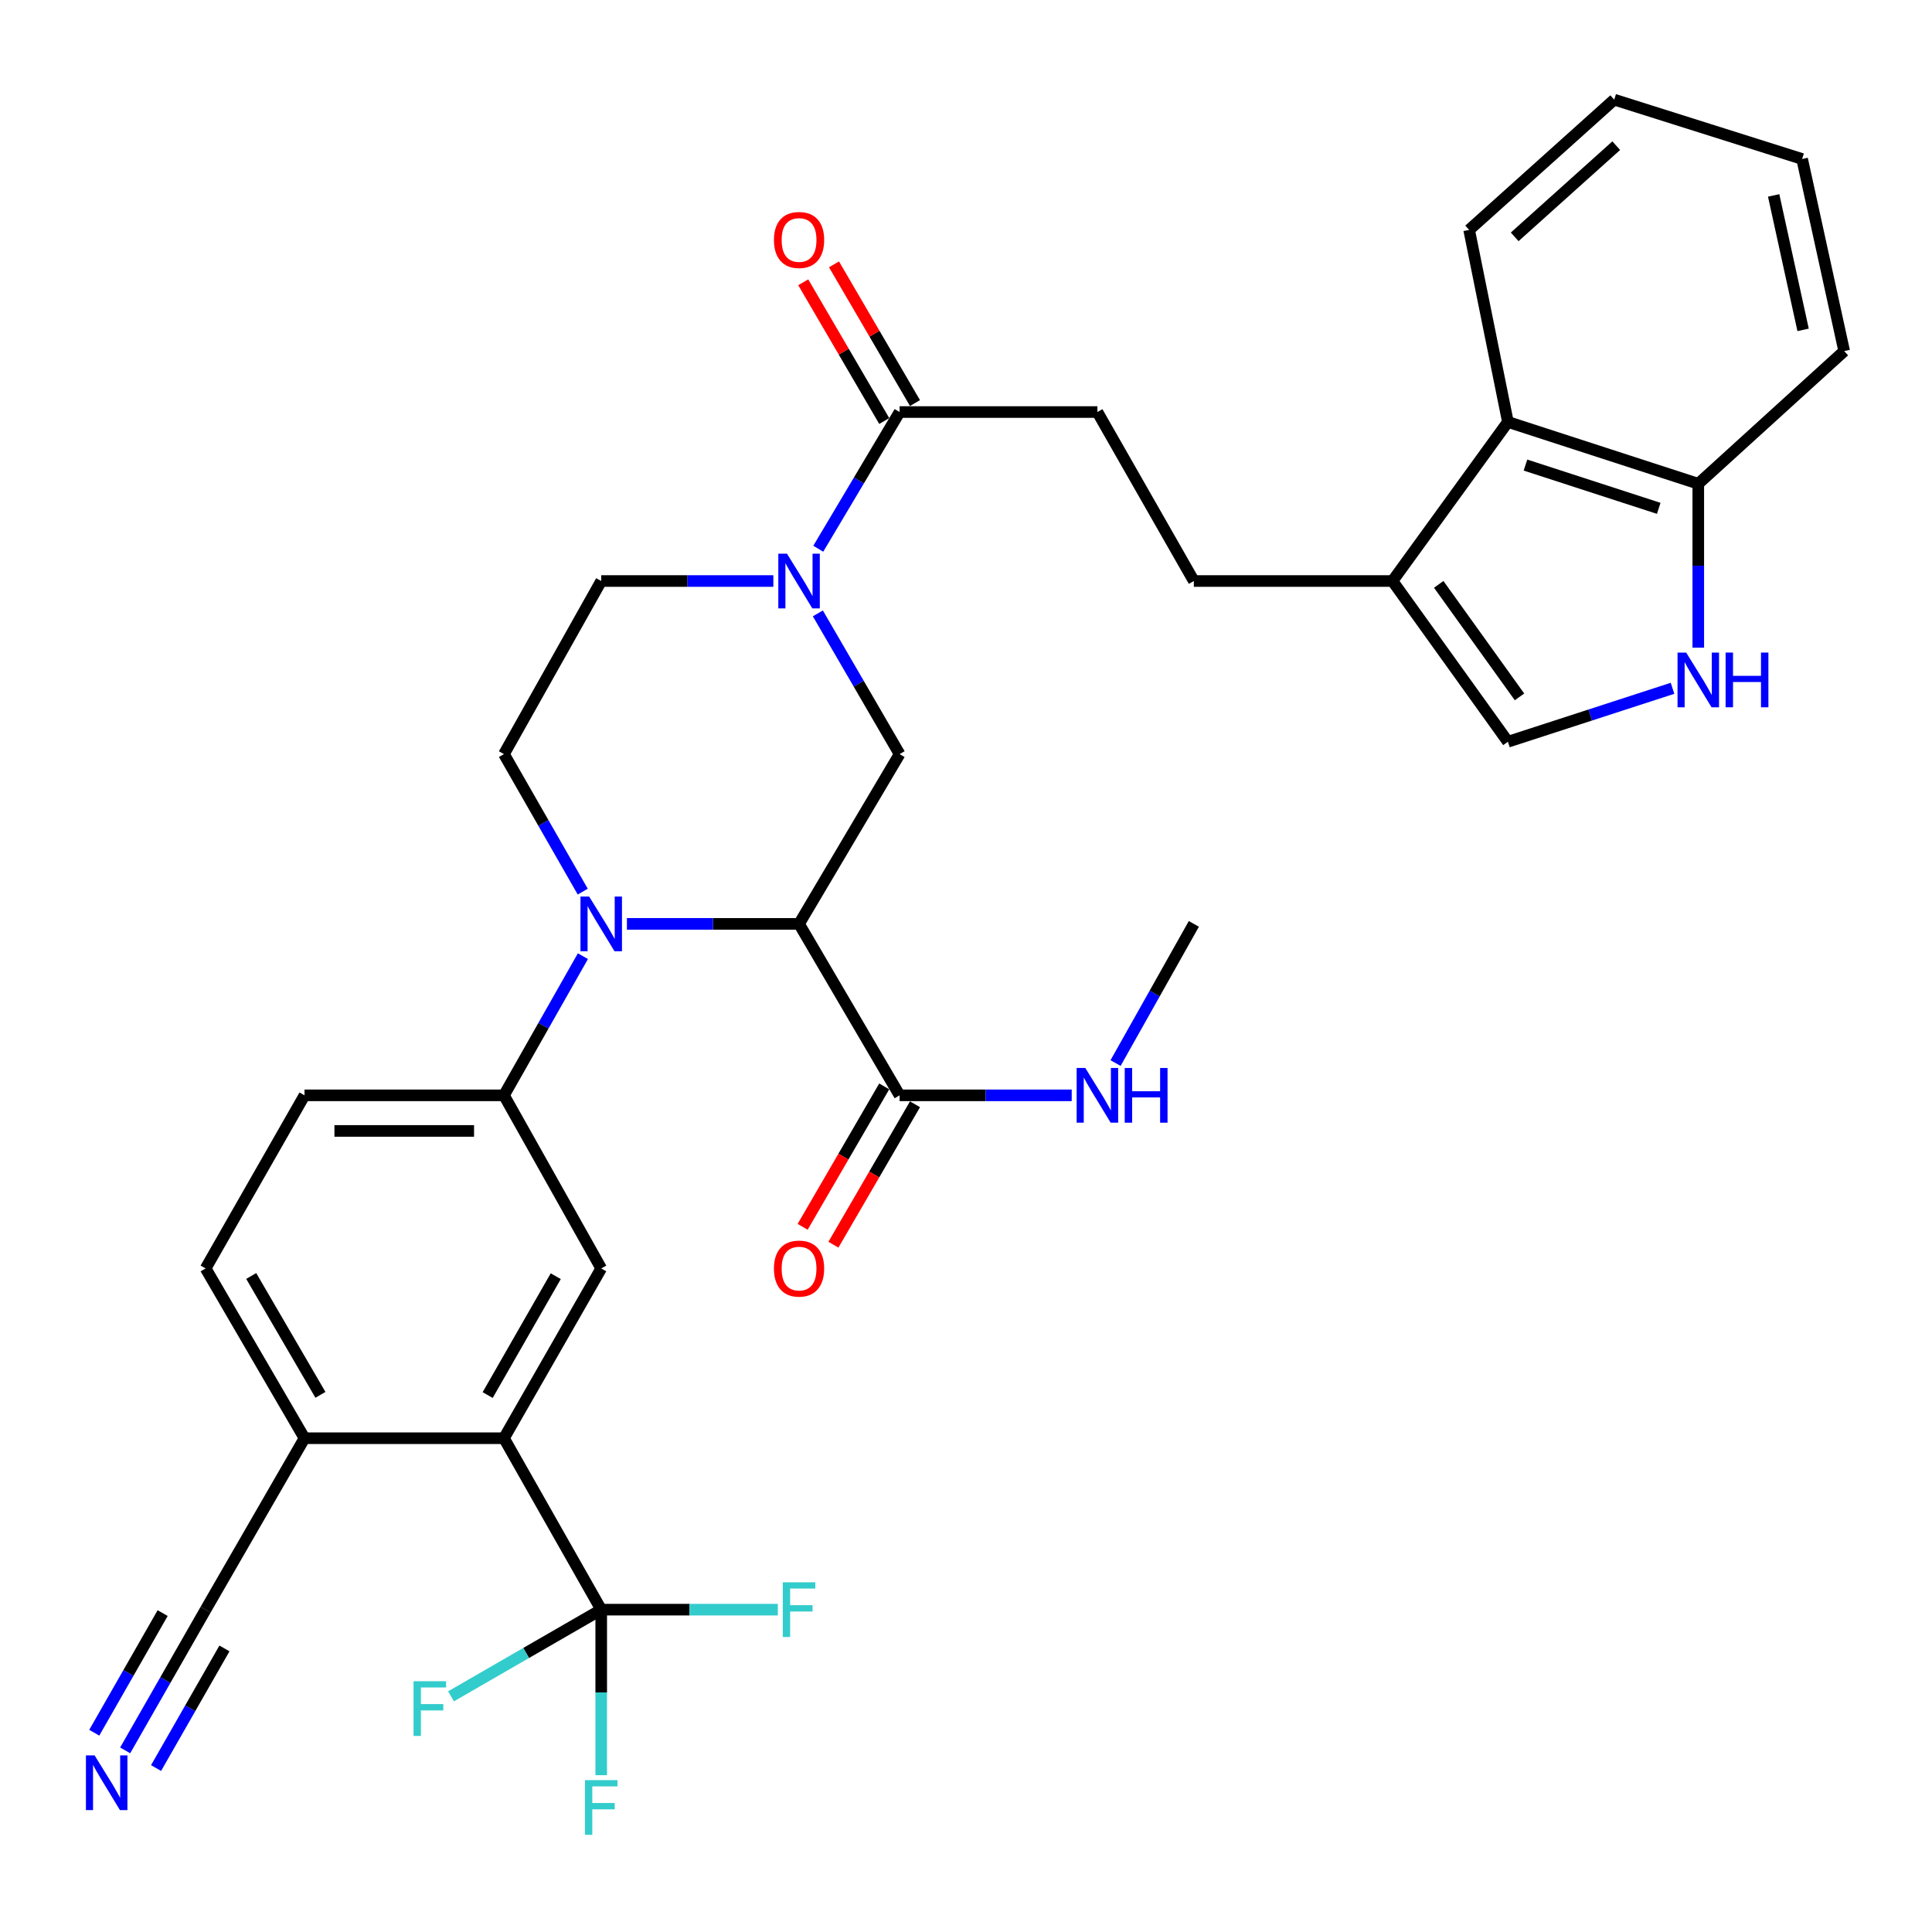 <?xml version='1.0' encoding='iso-8859-1'?>
<svg version='1.1' baseProfile='full'
              xmlns='http://www.w3.org/2000/svg'
                      xmlns:rdkit='http://www.rdkit.org/xml'
                      xmlns:xlink='http://www.w3.org/1999/xlink'
                  xml:space='preserve'
width='1000px' height='1000px' viewBox='0 0 1000 1000'>
<!-- END OF HEADER -->
<rect style='opacity:1.0;fill:#FFFFFF;stroke:none' width='1000' height='1000' x='0' y='0'> </rect>
<path class='bond-0' d='M 413.589,478.201 L 369.04,478.201' style='fill:none;fill-rule:evenodd;stroke:#000000;stroke-width:6px;stroke-linecap:butt;stroke-linejoin:miter;stroke-opacity:1' />
<path class='bond-0' d='M 369.04,478.201 L 324.491,478.201' style='fill:none;fill-rule:evenodd;stroke:#0000FF;stroke-width:6px;stroke-linecap:butt;stroke-linejoin:miter;stroke-opacity:1' />
<path class='bond-3' d='M 413.589,478.201 L 465.638,390.327' style='fill:none;fill-rule:evenodd;stroke:#000000;stroke-width:6px;stroke-linecap:butt;stroke-linejoin:miter;stroke-opacity:1' />
<path class='bond-7' d='M 413.589,478.201 L 465.638,566.944' style='fill:none;fill-rule:evenodd;stroke:#000000;stroke-width:6px;stroke-linecap:butt;stroke-linejoin:miter;stroke-opacity:1' />
<path class='bond-5' d='M 301.712,494.911 L 281.282,530.928' style='fill:none;fill-rule:evenodd;stroke:#0000FF;stroke-width:6px;stroke-linecap:butt;stroke-linejoin:miter;stroke-opacity:1' />
<path class='bond-5' d='M 281.282,530.928 L 260.852,566.944' style='fill:none;fill-rule:evenodd;stroke:#000000;stroke-width:6px;stroke-linecap:butt;stroke-linejoin:miter;stroke-opacity:1' />
<path class='bond-12' d='M 301.629,461.509 L 281.241,425.918' style='fill:none;fill-rule:evenodd;stroke:#0000FF;stroke-width:6px;stroke-linecap:butt;stroke-linejoin:miter;stroke-opacity:1' />
<path class='bond-12' d='M 281.241,425.918 L 260.852,390.327' style='fill:none;fill-rule:evenodd;stroke:#000000;stroke-width:6px;stroke-linecap:butt;stroke-linejoin:miter;stroke-opacity:1' />
<path class='bond-1' d='M 423.32,317.485 L 444.479,353.906' style='fill:none;fill-rule:evenodd;stroke:#0000FF;stroke-width:6px;stroke-linecap:butt;stroke-linejoin:miter;stroke-opacity:1' />
<path class='bond-1' d='M 444.479,353.906 L 465.638,390.327' style='fill:none;fill-rule:evenodd;stroke:#000000;stroke-width:6px;stroke-linecap:butt;stroke-linejoin:miter;stroke-opacity:1' />
<path class='bond-9' d='M 423.53,284.03 L 444.584,248.65' style='fill:none;fill-rule:evenodd;stroke:#0000FF;stroke-width:6px;stroke-linecap:butt;stroke-linejoin:miter;stroke-opacity:1' />
<path class='bond-9' d='M 444.584,248.65 L 465.638,213.27' style='fill:none;fill-rule:evenodd;stroke:#000000;stroke-width:6px;stroke-linecap:butt;stroke-linejoin:miter;stroke-opacity:1' />
<path class='bond-18' d='M 400.289,300.734 L 355.74,300.734' style='fill:none;fill-rule:evenodd;stroke:#0000FF;stroke-width:6px;stroke-linecap:butt;stroke-linejoin:miter;stroke-opacity:1' />
<path class='bond-18' d='M 355.74,300.734 L 311.191,300.734' style='fill:none;fill-rule:evenodd;stroke:#000000;stroke-width:6px;stroke-linecap:butt;stroke-linejoin:miter;stroke-opacity:1' />
<path class='bond-2' d='M 311.191,833.154 L 260.852,744.421' style='fill:none;fill-rule:evenodd;stroke:#000000;stroke-width:6px;stroke-linecap:butt;stroke-linejoin:miter;stroke-opacity:1' />
<path class='bond-25' d='M 311.191,833.154 L 311.191,875.993' style='fill:none;fill-rule:evenodd;stroke:#000000;stroke-width:6px;stroke-linecap:butt;stroke-linejoin:miter;stroke-opacity:1' />
<path class='bond-25' d='M 311.191,875.993 L 311.191,918.832' style='fill:none;fill-rule:evenodd;stroke:#33CCCC;stroke-width:6px;stroke-linecap:butt;stroke-linejoin:miter;stroke-opacity:1' />
<path class='bond-26' d='M 311.191,833.154 L 272.32,855.585' style='fill:none;fill-rule:evenodd;stroke:#000000;stroke-width:6px;stroke-linecap:butt;stroke-linejoin:miter;stroke-opacity:1' />
<path class='bond-26' d='M 272.32,855.585 L 233.449,878.016' style='fill:none;fill-rule:evenodd;stroke:#33CCCC;stroke-width:6px;stroke-linecap:butt;stroke-linejoin:miter;stroke-opacity:1' />
<path class='bond-27' d='M 311.191,833.154 L 356.9,833.154' style='fill:none;fill-rule:evenodd;stroke:#000000;stroke-width:6px;stroke-linecap:butt;stroke-linejoin:miter;stroke-opacity:1' />
<path class='bond-27' d='M 356.9,833.154 L 402.609,833.154' style='fill:none;fill-rule:evenodd;stroke:#33CCCC;stroke-width:6px;stroke-linecap:butt;stroke-linejoin:miter;stroke-opacity:1' />
<path class='bond-4' d='M 260.852,744.421 L 311.191,656.537' style='fill:none;fill-rule:evenodd;stroke:#000000;stroke-width:6px;stroke-linecap:butt;stroke-linejoin:miter;stroke-opacity:1' />
<path class='bond-4' d='M 252.416,722.081 L 287.653,660.562' style='fill:none;fill-rule:evenodd;stroke:#000000;stroke-width:6px;stroke-linecap:butt;stroke-linejoin:miter;stroke-opacity:1' />
<path class='bond-35' d='M 260.852,744.421 L 157.615,744.421' style='fill:none;fill-rule:evenodd;stroke:#000000;stroke-width:6px;stroke-linecap:butt;stroke-linejoin:miter;stroke-opacity:1' />
<path class='bond-8' d='M 260.852,566.944 L 311.191,656.537' style='fill:none;fill-rule:evenodd;stroke:#000000;stroke-width:6px;stroke-linecap:butt;stroke-linejoin:miter;stroke-opacity:1' />
<path class='bond-21' d='M 260.852,566.944 L 157.615,566.944' style='fill:none;fill-rule:evenodd;stroke:#000000;stroke-width:6px;stroke-linecap:butt;stroke-linejoin:miter;stroke-opacity:1' />
<path class='bond-21' d='M 245.367,585.368 L 173.101,585.368' style='fill:none;fill-rule:evenodd;stroke:#000000;stroke-width:6px;stroke-linecap:butt;stroke-linejoin:miter;stroke-opacity:1' />
<path class='bond-6' d='M 865.696,356.262 L 823.092,370.096' style='fill:none;fill-rule:evenodd;stroke:#0000FF;stroke-width:6px;stroke-linecap:butt;stroke-linejoin:miter;stroke-opacity:1' />
<path class='bond-6' d='M 823.092,370.096 L 780.488,383.93' style='fill:none;fill-rule:evenodd;stroke:#000000;stroke-width:6px;stroke-linecap:butt;stroke-linejoin:miter;stroke-opacity:1' />
<path class='bond-36' d='M 879.027,335.235 L 879.027,292.815' style='fill:none;fill-rule:evenodd;stroke:#0000FF;stroke-width:6px;stroke-linecap:butt;stroke-linejoin:miter;stroke-opacity:1' />
<path class='bond-36' d='M 879.027,292.815 L 879.027,250.395' style='fill:none;fill-rule:evenodd;stroke:#000000;stroke-width:6px;stroke-linecap:butt;stroke-linejoin:miter;stroke-opacity:1' />
<path class='bond-22' d='M 457.672,562.317 L 436.56,598.658' style='fill:none;fill-rule:evenodd;stroke:#000000;stroke-width:6px;stroke-linecap:butt;stroke-linejoin:miter;stroke-opacity:1' />
<path class='bond-22' d='M 436.56,598.658 L 415.448,634.999' style='fill:none;fill-rule:evenodd;stroke:#FF0000;stroke-width:6px;stroke-linecap:butt;stroke-linejoin:miter;stroke-opacity:1' />
<path class='bond-22' d='M 473.603,571.572 L 452.491,607.913' style='fill:none;fill-rule:evenodd;stroke:#000000;stroke-width:6px;stroke-linecap:butt;stroke-linejoin:miter;stroke-opacity:1' />
<path class='bond-22' d='M 452.491,607.913 L 431.379,644.254' style='fill:none;fill-rule:evenodd;stroke:#FF0000;stroke-width:6px;stroke-linecap:butt;stroke-linejoin:miter;stroke-opacity:1' />
<path class='bond-28' d='M 465.638,566.944 L 510.177,566.944' style='fill:none;fill-rule:evenodd;stroke:#000000;stroke-width:6px;stroke-linecap:butt;stroke-linejoin:miter;stroke-opacity:1' />
<path class='bond-28' d='M 510.177,566.944 L 554.716,566.944' style='fill:none;fill-rule:evenodd;stroke:#0000FF;stroke-width:6px;stroke-linecap:butt;stroke-linejoin:miter;stroke-opacity:1' />
<path class='bond-19' d='M 465.638,213.27 L 568.015,213.27' style='fill:none;fill-rule:evenodd;stroke:#000000;stroke-width:6px;stroke-linecap:butt;stroke-linejoin:miter;stroke-opacity:1' />
<path class='bond-23' d='M 473.593,208.625 L 452.631,172.724' style='fill:none;fill-rule:evenodd;stroke:#000000;stroke-width:6px;stroke-linecap:butt;stroke-linejoin:miter;stroke-opacity:1' />
<path class='bond-23' d='M 452.631,172.724 L 431.669,136.823' style='fill:none;fill-rule:evenodd;stroke:#FF0000;stroke-width:6px;stroke-linecap:butt;stroke-linejoin:miter;stroke-opacity:1' />
<path class='bond-23' d='M 457.682,217.915 L 436.72,182.014' style='fill:none;fill-rule:evenodd;stroke:#000000;stroke-width:6px;stroke-linecap:butt;stroke-linejoin:miter;stroke-opacity:1' />
<path class='bond-23' d='M 436.72,182.014 L 415.759,146.113' style='fill:none;fill-rule:evenodd;stroke:#FF0000;stroke-width:6px;stroke-linecap:butt;stroke-linejoin:miter;stroke-opacity:1' />
<path class='bond-10' d='M 720.752,300.734 L 617.934,300.734' style='fill:none;fill-rule:evenodd;stroke:#000000;stroke-width:6px;stroke-linecap:butt;stroke-linejoin:miter;stroke-opacity:1' />
<path class='bond-11' d='M 720.752,300.734 L 780.488,383.93' style='fill:none;fill-rule:evenodd;stroke:#000000;stroke-width:6px;stroke-linecap:butt;stroke-linejoin:miter;stroke-opacity:1' />
<path class='bond-11' d='M 744.678,302.468 L 786.493,360.705' style='fill:none;fill-rule:evenodd;stroke:#000000;stroke-width:6px;stroke-linecap:butt;stroke-linejoin:miter;stroke-opacity:1' />
<path class='bond-14' d='M 720.752,300.734 L 780.488,218.398' style='fill:none;fill-rule:evenodd;stroke:#000000;stroke-width:6px;stroke-linecap:butt;stroke-linejoin:miter;stroke-opacity:1' />
<path class='bond-34' d='M 260.852,390.327 L 311.191,300.734' style='fill:none;fill-rule:evenodd;stroke:#000000;stroke-width:6px;stroke-linecap:butt;stroke-linejoin:miter;stroke-opacity:1' />
<path class='bond-13' d='M 64.786,905.997 L 85.606,869.575' style='fill:none;fill-rule:evenodd;stroke:#0000FF;stroke-width:6px;stroke-linecap:butt;stroke-linejoin:miter;stroke-opacity:1' />
<path class='bond-13' d='M 85.606,869.575 L 106.426,833.154' style='fill:none;fill-rule:evenodd;stroke:#000000;stroke-width:6px;stroke-linecap:butt;stroke-linejoin:miter;stroke-opacity:1' />
<path class='bond-13' d='M 80.781,915.141 L 98.478,884.182' style='fill:none;fill-rule:evenodd;stroke:#0000FF;stroke-width:6px;stroke-linecap:butt;stroke-linejoin:miter;stroke-opacity:1' />
<path class='bond-13' d='M 98.478,884.182 L 116.175,853.224' style='fill:none;fill-rule:evenodd;stroke:#000000;stroke-width:6px;stroke-linecap:butt;stroke-linejoin:miter;stroke-opacity:1' />
<path class='bond-13' d='M 48.791,896.854 L 66.488,865.895' style='fill:none;fill-rule:evenodd;stroke:#0000FF;stroke-width:6px;stroke-linecap:butt;stroke-linejoin:miter;stroke-opacity:1' />
<path class='bond-13' d='M 66.488,865.895 L 84.185,834.937' style='fill:none;fill-rule:evenodd;stroke:#000000;stroke-width:6px;stroke-linecap:butt;stroke-linejoin:miter;stroke-opacity:1' />
<path class='bond-17' d='M 780.488,218.398 L 879.027,250.395' style='fill:none;fill-rule:evenodd;stroke:#000000;stroke-width:6px;stroke-linecap:butt;stroke-linejoin:miter;stroke-opacity:1' />
<path class='bond-17' d='M 789.578,240.721 L 858.556,263.119' style='fill:none;fill-rule:evenodd;stroke:#000000;stroke-width:6px;stroke-linecap:butt;stroke-linejoin:miter;stroke-opacity:1' />
<path class='bond-29' d='M 780.488,218.398 L 760.426,118.999' style='fill:none;fill-rule:evenodd;stroke:#000000;stroke-width:6px;stroke-linecap:butt;stroke-linejoin:miter;stroke-opacity:1' />
<path class='bond-15' d='M 106.426,833.154 L 157.615,744.421' style='fill:none;fill-rule:evenodd;stroke:#000000;stroke-width:6px;stroke-linecap:butt;stroke-linejoin:miter;stroke-opacity:1' />
<path class='bond-16' d='M 157.615,744.421 L 106.426,656.537' style='fill:none;fill-rule:evenodd;stroke:#000000;stroke-width:6px;stroke-linecap:butt;stroke-linejoin:miter;stroke-opacity:1' />
<path class='bond-16' d='M 165.857,721.965 L 130.025,660.447' style='fill:none;fill-rule:evenodd;stroke:#000000;stroke-width:6px;stroke-linecap:butt;stroke-linejoin:miter;stroke-opacity:1' />
<path class='bond-30' d='M 879.027,250.395 L 954.545,181.714' style='fill:none;fill-rule:evenodd;stroke:#000000;stroke-width:6px;stroke-linecap:butt;stroke-linejoin:miter;stroke-opacity:1' />
<path class='bond-20' d='M 568.015,213.27 L 617.934,300.734' style='fill:none;fill-rule:evenodd;stroke:#000000;stroke-width:6px;stroke-linecap:butt;stroke-linejoin:miter;stroke-opacity:1' />
<path class='bond-24' d='M 157.615,566.944 L 106.426,656.537' style='fill:none;fill-rule:evenodd;stroke:#000000;stroke-width:6px;stroke-linecap:butt;stroke-linejoin:miter;stroke-opacity:1' />
<path class='bond-31' d='M 577.412,550.239 L 597.673,514.22' style='fill:none;fill-rule:evenodd;stroke:#0000FF;stroke-width:6px;stroke-linecap:butt;stroke-linejoin:miter;stroke-opacity:1' />
<path class='bond-31' d='M 597.673,514.22 L 617.934,478.201' style='fill:none;fill-rule:evenodd;stroke:#000000;stroke-width:6px;stroke-linecap:butt;stroke-linejoin:miter;stroke-opacity:1' />
<path class='bond-32' d='M 760.426,118.999 L 835.515,51.577' style='fill:none;fill-rule:evenodd;stroke:#000000;stroke-width:6px;stroke-linecap:butt;stroke-linejoin:miter;stroke-opacity:1' />
<path class='bond-32' d='M 783.998,122.595 L 836.56,75.399' style='fill:none;fill-rule:evenodd;stroke:#000000;stroke-width:6px;stroke-linecap:butt;stroke-linejoin:miter;stroke-opacity:1' />
<path class='bond-37' d='M 954.545,181.714 L 932.774,82.294' style='fill:none;fill-rule:evenodd;stroke:#000000;stroke-width:6px;stroke-linecap:butt;stroke-linejoin:miter;stroke-opacity:1' />
<path class='bond-37' d='M 933.282,170.742 L 918.042,101.148' style='fill:none;fill-rule:evenodd;stroke:#000000;stroke-width:6px;stroke-linecap:butt;stroke-linejoin:miter;stroke-opacity:1' />
<path class='bond-33' d='M 835.515,51.577 L 932.774,82.294' style='fill:none;fill-rule:evenodd;stroke:#000000;stroke-width:6px;stroke-linecap:butt;stroke-linejoin:miter;stroke-opacity:1' />
<path  class='atom-1' d='M 304.931 464.041
L 314.211 479.041
Q 315.131 480.521, 316.611 483.201
Q 318.091 485.881, 318.171 486.041
L 318.171 464.041
L 321.931 464.041
L 321.931 492.361
L 318.051 492.361
L 308.091 475.961
Q 306.931 474.041, 305.691 471.841
Q 304.491 469.641, 304.131 468.961
L 304.131 492.361
L 300.451 492.361
L 300.451 464.041
L 304.931 464.041
' fill='#0000FF'/>
<path  class='atom-2' d='M 407.329 286.574
L 416.609 301.574
Q 417.529 303.054, 419.009 305.734
Q 420.489 308.414, 420.569 308.574
L 420.569 286.574
L 424.329 286.574
L 424.329 314.894
L 420.449 314.894
L 410.489 298.494
Q 409.329 296.574, 408.089 294.374
Q 406.889 292.174, 406.529 291.494
L 406.529 314.894
L 402.849 314.894
L 402.849 286.574
L 407.329 286.574
' fill='#0000FF'/>
<path  class='atom-7' d='M 872.767 337.773
L 882.047 352.773
Q 882.967 354.253, 884.447 356.933
Q 885.927 359.613, 886.007 359.773
L 886.007 337.773
L 889.767 337.773
L 889.767 366.093
L 885.887 366.093
L 875.927 349.693
Q 874.767 347.773, 873.527 345.573
Q 872.327 343.373, 871.967 342.693
L 871.967 366.093
L 868.287 366.093
L 868.287 337.773
L 872.767 337.773
' fill='#0000FF'/>
<path  class='atom-7' d='M 893.167 337.773
L 897.007 337.773
L 897.007 349.813
L 911.487 349.813
L 911.487 337.773
L 915.327 337.773
L 915.327 366.093
L 911.487 366.093
L 911.487 353.013
L 897.007 353.013
L 897.007 366.093
L 893.167 366.093
L 893.167 337.773
' fill='#0000FF'/>
<path  class='atom-14' d='M 48.957 908.577
L 58.237 923.577
Q 59.157 925.057, 60.637 927.737
Q 62.117 930.417, 62.197 930.577
L 62.197 908.577
L 65.957 908.577
L 65.957 936.897
L 62.077 936.897
L 52.117 920.497
Q 50.957 918.577, 49.717 916.377
Q 48.517 914.177, 48.157 913.497
L 48.157 936.897
L 44.477 936.897
L 44.477 908.577
L 48.957 908.577
' fill='#0000FF'/>
<path  class='atom-23' d='M 400.589 656.617
Q 400.589 649.817, 403.949 646.017
Q 407.309 642.217, 413.589 642.217
Q 419.869 642.217, 423.229 646.017
Q 426.589 649.817, 426.589 656.617
Q 426.589 663.497, 423.189 667.417
Q 419.789 671.297, 413.589 671.297
Q 407.349 671.297, 403.949 667.417
Q 400.589 663.537, 400.589 656.617
M 413.589 668.097
Q 417.909 668.097, 420.229 665.217
Q 422.589 662.297, 422.589 656.617
Q 422.589 651.057, 420.229 648.257
Q 417.909 645.417, 413.589 645.417
Q 409.269 645.417, 406.909 648.217
Q 404.589 651.017, 404.589 656.617
Q 404.589 662.337, 406.909 665.217
Q 409.269 668.097, 413.589 668.097
' fill='#FF0000'/>
<path  class='atom-24' d='M 400.589 124.208
Q 400.589 117.408, 403.949 113.608
Q 407.309 109.808, 413.589 109.808
Q 419.869 109.808, 423.229 113.608
Q 426.589 117.408, 426.589 124.208
Q 426.589 131.088, 423.189 135.008
Q 419.789 138.888, 413.589 138.888
Q 407.349 138.888, 403.949 135.008
Q 400.589 131.128, 400.589 124.208
M 413.589 135.688
Q 417.909 135.688, 420.229 132.808
Q 422.589 129.888, 422.589 124.208
Q 422.589 118.648, 420.229 115.848
Q 417.909 113.008, 413.589 113.008
Q 409.269 113.008, 406.909 115.808
Q 404.589 118.608, 404.589 124.208
Q 404.589 129.928, 406.909 132.808
Q 409.269 135.688, 413.589 135.688
' fill='#FF0000'/>
<path  class='atom-26' d='M 302.771 921.392
L 319.611 921.392
L 319.611 924.632
L 306.571 924.632
L 306.571 933.232
L 318.171 933.232
L 318.171 936.512
L 306.571 936.512
L 306.571 949.712
L 302.771 949.712
L 302.771 921.392
' fill='#33CCCC'/>
<path  class='atom-27' d='M 214.048 870.193
L 230.888 870.193
L 230.888 873.433
L 217.848 873.433
L 217.848 882.033
L 229.448 882.033
L 229.448 885.313
L 217.848 885.313
L 217.848 898.513
L 214.048 898.513
L 214.048 870.193
' fill='#33CCCC'/>
<path  class='atom-28' d='M 405.169 818.994
L 422.009 818.994
L 422.009 822.234
L 408.969 822.234
L 408.969 830.834
L 420.569 830.834
L 420.569 834.114
L 408.969 834.114
L 408.969 847.314
L 405.169 847.314
L 405.169 818.994
' fill='#33CCCC'/>
<path  class='atom-29' d='M 561.755 552.784
L 571.035 567.784
Q 571.955 569.264, 573.435 571.944
Q 574.915 574.624, 574.995 574.784
L 574.995 552.784
L 578.755 552.784
L 578.755 581.104
L 574.875 581.104
L 564.915 564.704
Q 563.755 562.784, 562.515 560.584
Q 561.315 558.384, 560.955 557.704
L 560.955 581.104
L 557.275 581.104
L 557.275 552.784
L 561.755 552.784
' fill='#0000FF'/>
<path  class='atom-29' d='M 582.155 552.784
L 585.995 552.784
L 585.995 564.824
L 600.475 564.824
L 600.475 552.784
L 604.315 552.784
L 604.315 581.104
L 600.475 581.104
L 600.475 568.024
L 585.995 568.024
L 585.995 581.104
L 582.155 581.104
L 582.155 552.784
' fill='#0000FF'/>
</svg>
